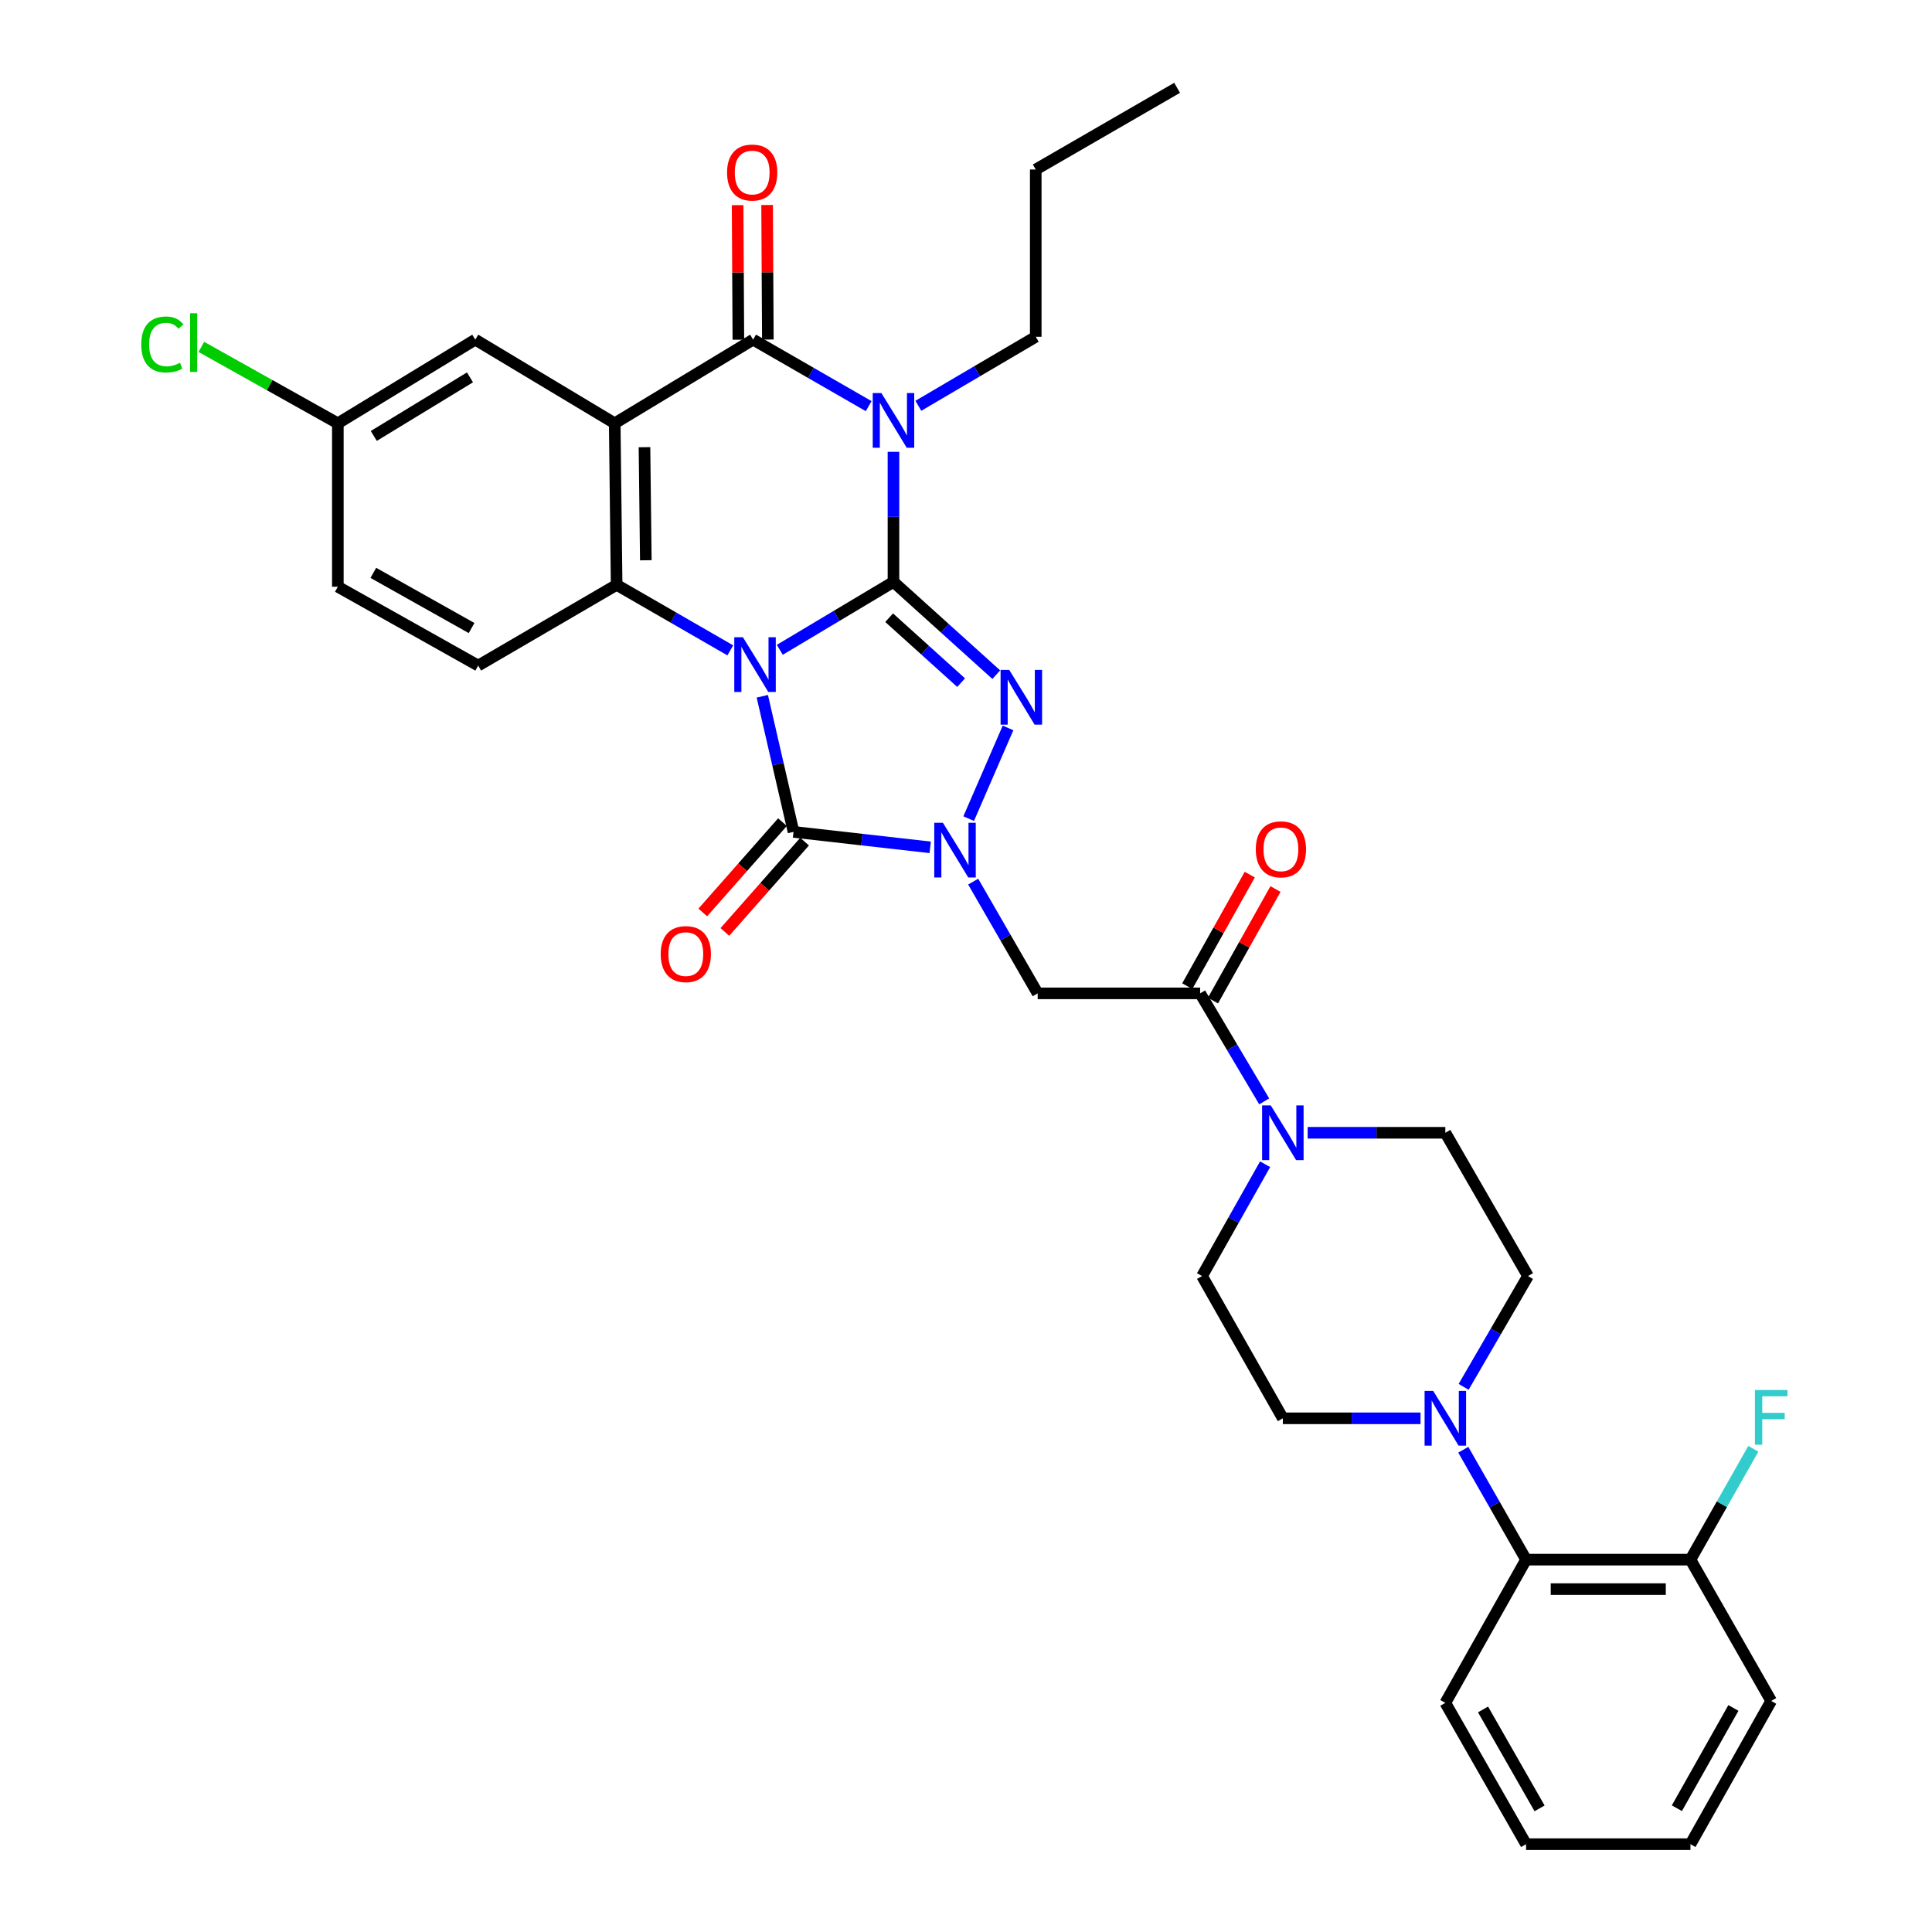 <?xml version='1.0' encoding='iso-8859-1'?>
<svg version='1.1' baseProfile='full'
              xmlns='http://www.w3.org/2000/svg'
                      xmlns:rdkit='http://www.rdkit.org/xml'
                      xmlns:xlink='http://www.w3.org/1999/xlink'
                  xml:space='preserve'
width='1000px' height='1000px' viewBox='0 0 1000 1000'>
<!-- END OF HEADER -->
<rect style='opacity:1.0;fill:#FFFFFF;stroke:none' width='1000' height='1000' x='0' y='0'> </rect>
<path class='bond-0' d='M 403.628,336.344 L 433.044,318.767' style='fill:none;fill-rule:evenodd;stroke:#0000FF;stroke-width:6px;stroke-linecap:butt;stroke-linejoin:miter;stroke-opacity:1' />
<path class='bond-0' d='M 433.044,318.767 L 462.46,301.19' style='fill:none;fill-rule:evenodd;stroke:#000000;stroke-width:6px;stroke-linecap:butt;stroke-linejoin:miter;stroke-opacity:1' />
<path class='bond-4' d='M 394.572,360.39 L 402.652,395.484' style='fill:none;fill-rule:evenodd;stroke:#0000FF;stroke-width:6px;stroke-linecap:butt;stroke-linejoin:miter;stroke-opacity:1' />
<path class='bond-4' d='M 402.652,395.484 L 410.731,430.579' style='fill:none;fill-rule:evenodd;stroke:#000000;stroke-width:6px;stroke-linecap:butt;stroke-linejoin:miter;stroke-opacity:1' />
<path class='bond-7' d='M 377.994,336.626 L 348.581,319.671' style='fill:none;fill-rule:evenodd;stroke:#0000FF;stroke-width:6px;stroke-linecap:butt;stroke-linejoin:miter;stroke-opacity:1' />
<path class='bond-7' d='M 348.581,319.671 L 319.168,302.716' style='fill:none;fill-rule:evenodd;stroke:#000000;stroke-width:6px;stroke-linecap:butt;stroke-linejoin:miter;stroke-opacity:1' />
<path class='bond-1' d='M 462.46,301.19 L 462.46,267.526' style='fill:none;fill-rule:evenodd;stroke:#000000;stroke-width:6px;stroke-linecap:butt;stroke-linejoin:miter;stroke-opacity:1' />
<path class='bond-1' d='M 462.46,267.526 L 462.46,233.861' style='fill:none;fill-rule:evenodd;stroke:#0000FF;stroke-width:6px;stroke-linecap:butt;stroke-linejoin:miter;stroke-opacity:1' />
<path class='bond-3' d='M 462.46,301.19 L 489.067,325.2' style='fill:none;fill-rule:evenodd;stroke:#000000;stroke-width:6px;stroke-linecap:butt;stroke-linejoin:miter;stroke-opacity:1' />
<path class='bond-3' d='M 489.067,325.2 L 515.673,349.21' style='fill:none;fill-rule:evenodd;stroke:#0000FF;stroke-width:6px;stroke-linecap:butt;stroke-linejoin:miter;stroke-opacity:1' />
<path class='bond-3' d='M 460.219,319.721 L 478.844,336.528' style='fill:none;fill-rule:evenodd;stroke:#000000;stroke-width:6px;stroke-linecap:butt;stroke-linejoin:miter;stroke-opacity:1' />
<path class='bond-3' d='M 478.844,336.528 L 497.469,353.335' style='fill:none;fill-rule:evenodd;stroke:#0000FF;stroke-width:6px;stroke-linecap:butt;stroke-linejoin:miter;stroke-opacity:1' />
<path class='bond-23' d='M 475.335,210.043 L 505.719,192.18' style='fill:none;fill-rule:evenodd;stroke:#0000FF;stroke-width:6px;stroke-linecap:butt;stroke-linejoin:miter;stroke-opacity:1' />
<path class='bond-23' d='M 505.719,192.18 L 536.102,174.318' style='fill:none;fill-rule:evenodd;stroke:#000000;stroke-width:6px;stroke-linecap:butt;stroke-linejoin:miter;stroke-opacity:1' />
<path class='bond-35' d='M 449.624,210.224 L 419.717,193.008' style='fill:none;fill-rule:evenodd;stroke:#0000FF;stroke-width:6px;stroke-linecap:butt;stroke-linejoin:miter;stroke-opacity:1' />
<path class='bond-35' d='M 419.717,193.008 L 389.809,175.793' style='fill:none;fill-rule:evenodd;stroke:#000000;stroke-width:6px;stroke-linecap:butt;stroke-linejoin:miter;stroke-opacity:1' />
<path class='bond-2' d='M 481.466,438.579 L 446.099,434.579' style='fill:none;fill-rule:evenodd;stroke:#0000FF;stroke-width:6px;stroke-linecap:butt;stroke-linejoin:miter;stroke-opacity:1' />
<path class='bond-2' d='M 446.099,434.579 L 410.731,430.579' style='fill:none;fill-rule:evenodd;stroke:#000000;stroke-width:6px;stroke-linecap:butt;stroke-linejoin:miter;stroke-opacity:1' />
<path class='bond-8' d='M 503.716,456.331 L 520.405,485.248' style='fill:none;fill-rule:evenodd;stroke:#0000FF;stroke-width:6px;stroke-linecap:butt;stroke-linejoin:miter;stroke-opacity:1' />
<path class='bond-8' d='M 520.405,485.248 L 537.094,514.166' style='fill:none;fill-rule:evenodd;stroke:#000000;stroke-width:6px;stroke-linecap:butt;stroke-linejoin:miter;stroke-opacity:1' />
<path class='bond-34' d='M 501.389,423.715 L 521.755,376.784' style='fill:none;fill-rule:evenodd;stroke:#0000FF;stroke-width:6px;stroke-linecap:butt;stroke-linejoin:miter;stroke-opacity:1' />
<path class='bond-15' d='M 405.01,425.531 L 384.381,448.908' style='fill:none;fill-rule:evenodd;stroke:#000000;stroke-width:6px;stroke-linecap:butt;stroke-linejoin:miter;stroke-opacity:1' />
<path class='bond-15' d='M 384.381,448.908 L 363.751,472.286' style='fill:none;fill-rule:evenodd;stroke:#FF0000;stroke-width:6px;stroke-linecap:butt;stroke-linejoin:miter;stroke-opacity:1' />
<path class='bond-15' d='M 416.452,435.627 L 395.822,459.005' style='fill:none;fill-rule:evenodd;stroke:#000000;stroke-width:6px;stroke-linecap:butt;stroke-linejoin:miter;stroke-opacity:1' />
<path class='bond-15' d='M 395.822,459.005 L 375.192,482.382' style='fill:none;fill-rule:evenodd;stroke:#FF0000;stroke-width:6px;stroke-linecap:butt;stroke-linejoin:miter;stroke-opacity:1' />
<path class='bond-5' d='M 318.176,219.104 L 319.168,302.716' style='fill:none;fill-rule:evenodd;stroke:#000000;stroke-width:6px;stroke-linecap:butt;stroke-linejoin:miter;stroke-opacity:1' />
<path class='bond-5' d='M 333.583,231.465 L 334.277,289.993' style='fill:none;fill-rule:evenodd;stroke:#000000;stroke-width:6px;stroke-linecap:butt;stroke-linejoin:miter;stroke-opacity:1' />
<path class='bond-6' d='M 318.176,219.104 L 389.809,175.793' style='fill:none;fill-rule:evenodd;stroke:#000000;stroke-width:6px;stroke-linecap:butt;stroke-linejoin:miter;stroke-opacity:1' />
<path class='bond-14' d='M 318.176,219.104 L 246,175.793' style='fill:none;fill-rule:evenodd;stroke:#000000;stroke-width:6px;stroke-linecap:butt;stroke-linejoin:miter;stroke-opacity:1' />
<path class='bond-16' d='M 397.439,175.751 L 397.244,140.928' style='fill:none;fill-rule:evenodd;stroke:#000000;stroke-width:6px;stroke-linecap:butt;stroke-linejoin:miter;stroke-opacity:1' />
<path class='bond-16' d='M 397.244,140.928 L 397.05,106.105' style='fill:none;fill-rule:evenodd;stroke:#FF0000;stroke-width:6px;stroke-linecap:butt;stroke-linejoin:miter;stroke-opacity:1' />
<path class='bond-16' d='M 382.18,175.836 L 381.985,141.013' style='fill:none;fill-rule:evenodd;stroke:#000000;stroke-width:6px;stroke-linecap:butt;stroke-linejoin:miter;stroke-opacity:1' />
<path class='bond-16' d='M 381.985,141.013 L 381.791,106.19' style='fill:none;fill-rule:evenodd;stroke:#FF0000;stroke-width:6px;stroke-linecap:butt;stroke-linejoin:miter;stroke-opacity:1' />
<path class='bond-13' d='M 319.168,302.716 L 247.509,344.501' style='fill:none;fill-rule:evenodd;stroke:#000000;stroke-width:6px;stroke-linecap:butt;stroke-linejoin:miter;stroke-opacity:1' />
<path class='bond-9' d='M 537.094,514.166 L 621.181,514.166' style='fill:none;fill-rule:evenodd;stroke:#000000;stroke-width:6px;stroke-linecap:butt;stroke-linejoin:miter;stroke-opacity:1' />
<path class='bond-10' d='M 621.181,514.166 L 637.766,542.116' style='fill:none;fill-rule:evenodd;stroke:#000000;stroke-width:6px;stroke-linecap:butt;stroke-linejoin:miter;stroke-opacity:1' />
<path class='bond-10' d='M 637.766,542.116 L 654.352,570.067' style='fill:none;fill-rule:evenodd;stroke:#0000FF;stroke-width:6px;stroke-linecap:butt;stroke-linejoin:miter;stroke-opacity:1' />
<path class='bond-21' d='M 627.837,517.895 L 644.012,489.027' style='fill:none;fill-rule:evenodd;stroke:#000000;stroke-width:6px;stroke-linecap:butt;stroke-linejoin:miter;stroke-opacity:1' />
<path class='bond-21' d='M 644.012,489.027 L 660.187,460.159' style='fill:none;fill-rule:evenodd;stroke:#FF0000;stroke-width:6px;stroke-linecap:butt;stroke-linejoin:miter;stroke-opacity:1' />
<path class='bond-21' d='M 614.525,510.436 L 630.7,481.568' style='fill:none;fill-rule:evenodd;stroke:#000000;stroke-width:6px;stroke-linecap:butt;stroke-linejoin:miter;stroke-opacity:1' />
<path class='bond-21' d='M 630.7,481.568 L 646.875,452.701' style='fill:none;fill-rule:evenodd;stroke:#FF0000;stroke-width:6px;stroke-linecap:butt;stroke-linejoin:miter;stroke-opacity:1' />
<path class='bond-17' d='M 676.842,586.325 L 712.473,586.325' style='fill:none;fill-rule:evenodd;stroke:#0000FF;stroke-width:6px;stroke-linecap:butt;stroke-linejoin:miter;stroke-opacity:1' />
<path class='bond-17' d='M 712.473,586.325 L 748.103,586.325' style='fill:none;fill-rule:evenodd;stroke:#000000;stroke-width:6px;stroke-linecap:butt;stroke-linejoin:miter;stroke-opacity:1' />
<path class='bond-18' d='M 654.814,602.613 L 638.498,631.549' style='fill:none;fill-rule:evenodd;stroke:#0000FF;stroke-width:6px;stroke-linecap:butt;stroke-linejoin:miter;stroke-opacity:1' />
<path class='bond-18' d='M 638.498,631.549 L 622.181,660.484' style='fill:none;fill-rule:evenodd;stroke:#000000;stroke-width:6px;stroke-linecap:butt;stroke-linejoin:miter;stroke-opacity:1' />
<path class='bond-11' d='M 735.26,734.118 L 699.63,734.118' style='fill:none;fill-rule:evenodd;stroke:#0000FF;stroke-width:6px;stroke-linecap:butt;stroke-linejoin:miter;stroke-opacity:1' />
<path class='bond-11' d='M 699.63,734.118 L 663.999,734.118' style='fill:none;fill-rule:evenodd;stroke:#000000;stroke-width:6px;stroke-linecap:butt;stroke-linejoin:miter;stroke-opacity:1' />
<path class='bond-12' d='M 757.396,750.384 L 773.646,778.827' style='fill:none;fill-rule:evenodd;stroke:#0000FF;stroke-width:6px;stroke-linecap:butt;stroke-linejoin:miter;stroke-opacity:1' />
<path class='bond-12' d='M 773.646,778.827 L 789.896,807.269' style='fill:none;fill-rule:evenodd;stroke:#000000;stroke-width:6px;stroke-linecap:butt;stroke-linejoin:miter;stroke-opacity:1' />
<path class='bond-37' d='M 757.568,717.829 L 774.228,689.157' style='fill:none;fill-rule:evenodd;stroke:#0000FF;stroke-width:6px;stroke-linecap:butt;stroke-linejoin:miter;stroke-opacity:1' />
<path class='bond-37' d='M 774.228,689.157 L 790.888,660.484' style='fill:none;fill-rule:evenodd;stroke:#000000;stroke-width:6px;stroke-linecap:butt;stroke-linejoin:miter;stroke-opacity:1' />
<path class='bond-22' d='M 789.896,807.269 L 874.975,807.269' style='fill:none;fill-rule:evenodd;stroke:#000000;stroke-width:6px;stroke-linecap:butt;stroke-linejoin:miter;stroke-opacity:1' />
<path class='bond-22' d='M 802.658,822.528 L 862.213,822.528' style='fill:none;fill-rule:evenodd;stroke:#000000;stroke-width:6px;stroke-linecap:butt;stroke-linejoin:miter;stroke-opacity:1' />
<path class='bond-28' d='M 789.896,807.269 L 748.103,881.403' style='fill:none;fill-rule:evenodd;stroke:#000000;stroke-width:6px;stroke-linecap:butt;stroke-linejoin:miter;stroke-opacity:1' />
<path class='bond-25' d='M 247.509,344.501 L 174.867,303.691' style='fill:none;fill-rule:evenodd;stroke:#000000;stroke-width:6px;stroke-linecap:butt;stroke-linejoin:miter;stroke-opacity:1' />
<path class='bond-25' d='M 244.086,325.075 L 193.237,296.509' style='fill:none;fill-rule:evenodd;stroke:#000000;stroke-width:6px;stroke-linecap:butt;stroke-linejoin:miter;stroke-opacity:1' />
<path class='bond-36' d='M 246,175.793 L 174.867,219.104' style='fill:none;fill-rule:evenodd;stroke:#000000;stroke-width:6px;stroke-linecap:butt;stroke-linejoin:miter;stroke-opacity:1' />
<path class='bond-36' d='M 243.265,195.323 L 193.472,225.641' style='fill:none;fill-rule:evenodd;stroke:#000000;stroke-width:6px;stroke-linecap:butt;stroke-linejoin:miter;stroke-opacity:1' />
<path class='bond-19' d='M 748.103,586.325 L 790.888,660.484' style='fill:none;fill-rule:evenodd;stroke:#000000;stroke-width:6px;stroke-linecap:butt;stroke-linejoin:miter;stroke-opacity:1' />
<path class='bond-20' d='M 622.181,660.484 L 663.999,734.118' style='fill:none;fill-rule:evenodd;stroke:#000000;stroke-width:6px;stroke-linecap:butt;stroke-linejoin:miter;stroke-opacity:1' />
<path class='bond-26' d='M 874.975,807.269 L 891.253,778.582' style='fill:none;fill-rule:evenodd;stroke:#000000;stroke-width:6px;stroke-linecap:butt;stroke-linejoin:miter;stroke-opacity:1' />
<path class='bond-26' d='M 891.253,778.582 L 907.531,749.895' style='fill:none;fill-rule:evenodd;stroke:#33CCCC;stroke-width:6px;stroke-linecap:butt;stroke-linejoin:miter;stroke-opacity:1' />
<path class='bond-29' d='M 874.975,807.269 L 916.768,880.411' style='fill:none;fill-rule:evenodd;stroke:#000000;stroke-width:6px;stroke-linecap:butt;stroke-linejoin:miter;stroke-opacity:1' />
<path class='bond-30' d='M 536.102,174.318 L 536.102,87.739' style='fill:none;fill-rule:evenodd;stroke:#000000;stroke-width:6px;stroke-linecap:butt;stroke-linejoin:miter;stroke-opacity:1' />
<path class='bond-24' d='M 174.867,219.104 L 174.867,303.691' style='fill:none;fill-rule:evenodd;stroke:#000000;stroke-width:6px;stroke-linecap:butt;stroke-linejoin:miter;stroke-opacity:1' />
<path class='bond-27' d='M 174.867,219.104 L 139.539,199.325' style='fill:none;fill-rule:evenodd;stroke:#000000;stroke-width:6px;stroke-linecap:butt;stroke-linejoin:miter;stroke-opacity:1' />
<path class='bond-27' d='M 139.539,199.325 L 104.211,179.547' style='fill:none;fill-rule:evenodd;stroke:#00CC00;stroke-width:6px;stroke-linecap:butt;stroke-linejoin:miter;stroke-opacity:1' />
<path class='bond-31' d='M 748.103,881.403 L 789.896,954.545' style='fill:none;fill-rule:evenodd;stroke:#000000;stroke-width:6px;stroke-linecap:butt;stroke-linejoin:miter;stroke-opacity:1' />
<path class='bond-31' d='M 767.621,884.804 L 796.876,936.004' style='fill:none;fill-rule:evenodd;stroke:#000000;stroke-width:6px;stroke-linecap:butt;stroke-linejoin:miter;stroke-opacity:1' />
<path class='bond-38' d='M 916.768,880.411 L 874.975,954.545' style='fill:none;fill-rule:evenodd;stroke:#000000;stroke-width:6px;stroke-linecap:butt;stroke-linejoin:miter;stroke-opacity:1' />
<path class='bond-38' d='M 897.206,884.038 L 867.951,935.932' style='fill:none;fill-rule:evenodd;stroke:#000000;stroke-width:6px;stroke-linecap:butt;stroke-linejoin:miter;stroke-opacity:1' />
<path class='bond-32' d='M 536.102,87.739 L 609.27,45.455' style='fill:none;fill-rule:evenodd;stroke:#000000;stroke-width:6px;stroke-linecap:butt;stroke-linejoin:miter;stroke-opacity:1' />
<path class='bond-33' d='M 789.896,954.545 L 874.975,954.545' style='fill:none;fill-rule:evenodd;stroke:#000000;stroke-width:6px;stroke-linecap:butt;stroke-linejoin:miter;stroke-opacity:1' />
<path  class='atom-0' d='M 384.541 329.849
L 393.821 344.849
Q 394.741 346.329, 396.221 349.009
Q 397.701 351.689, 397.781 351.849
L 397.781 329.849
L 401.541 329.849
L 401.541 358.169
L 397.661 358.169
L 387.701 341.769
Q 386.541 339.849, 385.301 337.649
Q 384.101 335.449, 383.741 334.769
L 383.741 358.169
L 380.061 358.169
L 380.061 329.849
L 384.541 329.849
' fill='#0000FF'/>
<path  class='atom-2' d='M 456.2 203.452
L 465.48 218.452
Q 466.4 219.932, 467.88 222.612
Q 469.36 225.292, 469.44 225.452
L 469.44 203.452
L 473.2 203.452
L 473.2 231.772
L 469.32 231.772
L 459.36 215.372
Q 458.2 213.452, 456.96 211.252
Q 455.76 209.052, 455.4 208.372
L 455.4 231.772
L 451.72 231.772
L 451.72 203.452
L 456.2 203.452
' fill='#0000FF'/>
<path  class='atom-3' d='M 488.049 425.871
L 497.329 440.871
Q 498.249 442.351, 499.729 445.031
Q 501.209 447.711, 501.289 447.871
L 501.289 425.871
L 505.049 425.871
L 505.049 454.191
L 501.169 454.191
L 491.209 437.791
Q 490.049 435.871, 488.809 433.671
Q 487.609 431.471, 487.249 430.791
L 487.249 454.191
L 483.569 454.191
L 483.569 425.871
L 488.049 425.871
' fill='#0000FF'/>
<path  class='atom-4' d='M 522.382 346.753
L 531.662 361.753
Q 532.582 363.233, 534.062 365.913
Q 535.542 368.593, 535.622 368.753
L 535.622 346.753
L 539.382 346.753
L 539.382 375.073
L 535.502 375.073
L 525.542 358.673
Q 524.382 356.753, 523.142 354.553
Q 521.942 352.353, 521.582 351.673
L 521.582 375.073
L 517.902 375.073
L 517.902 346.753
L 522.382 346.753
' fill='#0000FF'/>
<path  class='atom-11' d='M 657.739 572.165
L 667.019 587.165
Q 667.939 588.645, 669.419 591.325
Q 670.899 594.005, 670.979 594.165
L 670.979 572.165
L 674.739 572.165
L 674.739 600.485
L 670.859 600.485
L 660.899 584.085
Q 659.739 582.165, 658.499 579.965
Q 657.299 577.765, 656.939 577.085
L 656.939 600.485
L 653.259 600.485
L 653.259 572.165
L 657.739 572.165
' fill='#0000FF'/>
<path  class='atom-12' d='M 741.843 719.958
L 751.123 734.958
Q 752.043 736.438, 753.523 739.118
Q 755.003 741.798, 755.083 741.958
L 755.083 719.958
L 758.843 719.958
L 758.843 748.278
L 754.963 748.278
L 745.003 731.878
Q 743.843 729.958, 742.603 727.758
Q 741.403 725.558, 741.043 724.878
L 741.043 748.278
L 737.363 748.278
L 737.363 719.958
L 741.843 719.958
' fill='#0000FF'/>
<path  class='atom-16' d='M 341.976 493.841
Q 341.976 487.041, 345.336 483.241
Q 348.696 479.441, 354.976 479.441
Q 361.256 479.441, 364.616 483.241
Q 367.976 487.041, 367.976 493.841
Q 367.976 500.721, 364.576 504.641
Q 361.176 508.521, 354.976 508.521
Q 348.736 508.521, 345.336 504.641
Q 341.976 500.761, 341.976 493.841
M 354.976 505.321
Q 359.296 505.321, 361.616 502.441
Q 363.976 499.521, 363.976 493.841
Q 363.976 488.281, 361.616 485.481
Q 359.296 482.641, 354.976 482.641
Q 350.656 482.641, 348.296 485.441
Q 345.976 488.241, 345.976 493.841
Q 345.976 499.561, 348.296 502.441
Q 350.656 505.321, 354.976 505.321
' fill='#FF0000'/>
<path  class='atom-17' d='M 376.326 89.303
Q 376.326 82.503, 379.686 78.703
Q 383.046 74.903, 389.326 74.903
Q 395.606 74.903, 398.966 78.703
Q 402.326 82.503, 402.326 89.303
Q 402.326 96.183, 398.926 100.103
Q 395.526 103.983, 389.326 103.983
Q 383.086 103.983, 379.686 100.103
Q 376.326 96.223, 376.326 89.303
M 389.326 100.783
Q 393.646 100.783, 395.966 97.903
Q 398.326 94.983, 398.326 89.303
Q 398.326 83.743, 395.966 80.943
Q 393.646 78.103, 389.326 78.103
Q 385.006 78.103, 382.646 80.903
Q 380.326 83.703, 380.326 89.303
Q 380.326 95.023, 382.646 97.903
Q 385.006 100.783, 389.326 100.783
' fill='#FF0000'/>
<path  class='atom-22' d='M 649.999 439.611
Q 649.999 432.811, 653.359 429.011
Q 656.719 425.211, 662.999 425.211
Q 669.279 425.211, 672.639 429.011
Q 675.999 432.811, 675.999 439.611
Q 675.999 446.491, 672.599 450.411
Q 669.199 454.291, 662.999 454.291
Q 656.759 454.291, 653.359 450.411
Q 649.999 446.531, 649.999 439.611
M 662.999 451.091
Q 667.319 451.091, 669.639 448.211
Q 671.999 445.291, 671.999 439.611
Q 671.999 434.051, 669.639 431.251
Q 667.319 428.411, 662.999 428.411
Q 658.679 428.411, 656.319 431.211
Q 653.999 434.011, 653.999 439.611
Q 653.999 445.331, 656.319 448.211
Q 658.679 451.091, 662.999 451.091
' fill='#FF0000'/>
<path  class='atom-27' d='M 908.348 719.458
L 925.188 719.458
L 925.188 722.698
L 912.148 722.698
L 912.148 731.298
L 923.748 731.298
L 923.748 734.578
L 912.148 734.578
L 912.148 747.778
L 908.348 747.778
L 908.348 719.458
' fill='#33CCCC'/>
<path  class='atom-28' d='M 73.112 178.299
Q 73.112 171.259, 76.392 167.579
Q 79.712 163.859, 85.992 163.859
Q 91.832 163.859, 94.952 167.979
L 92.312 170.139
Q 90.032 167.139, 85.992 167.139
Q 81.712 167.139, 79.432 170.019
Q 77.192 172.859, 77.192 178.299
Q 77.192 183.899, 79.512 186.779
Q 81.872 189.659, 86.432 189.659
Q 89.552 189.659, 93.192 187.779
L 94.312 190.779
Q 92.832 191.739, 90.592 192.299
Q 88.352 192.859, 85.872 192.859
Q 79.712 192.859, 76.392 189.099
Q 73.112 185.339, 73.112 178.299
' fill='#00CC00'/>
<path  class='atom-28' d='M 98.392 162.139
L 102.072 162.139
L 102.072 192.499
L 98.392 192.499
L 98.392 162.139
' fill='#00CC00'/>
</svg>
